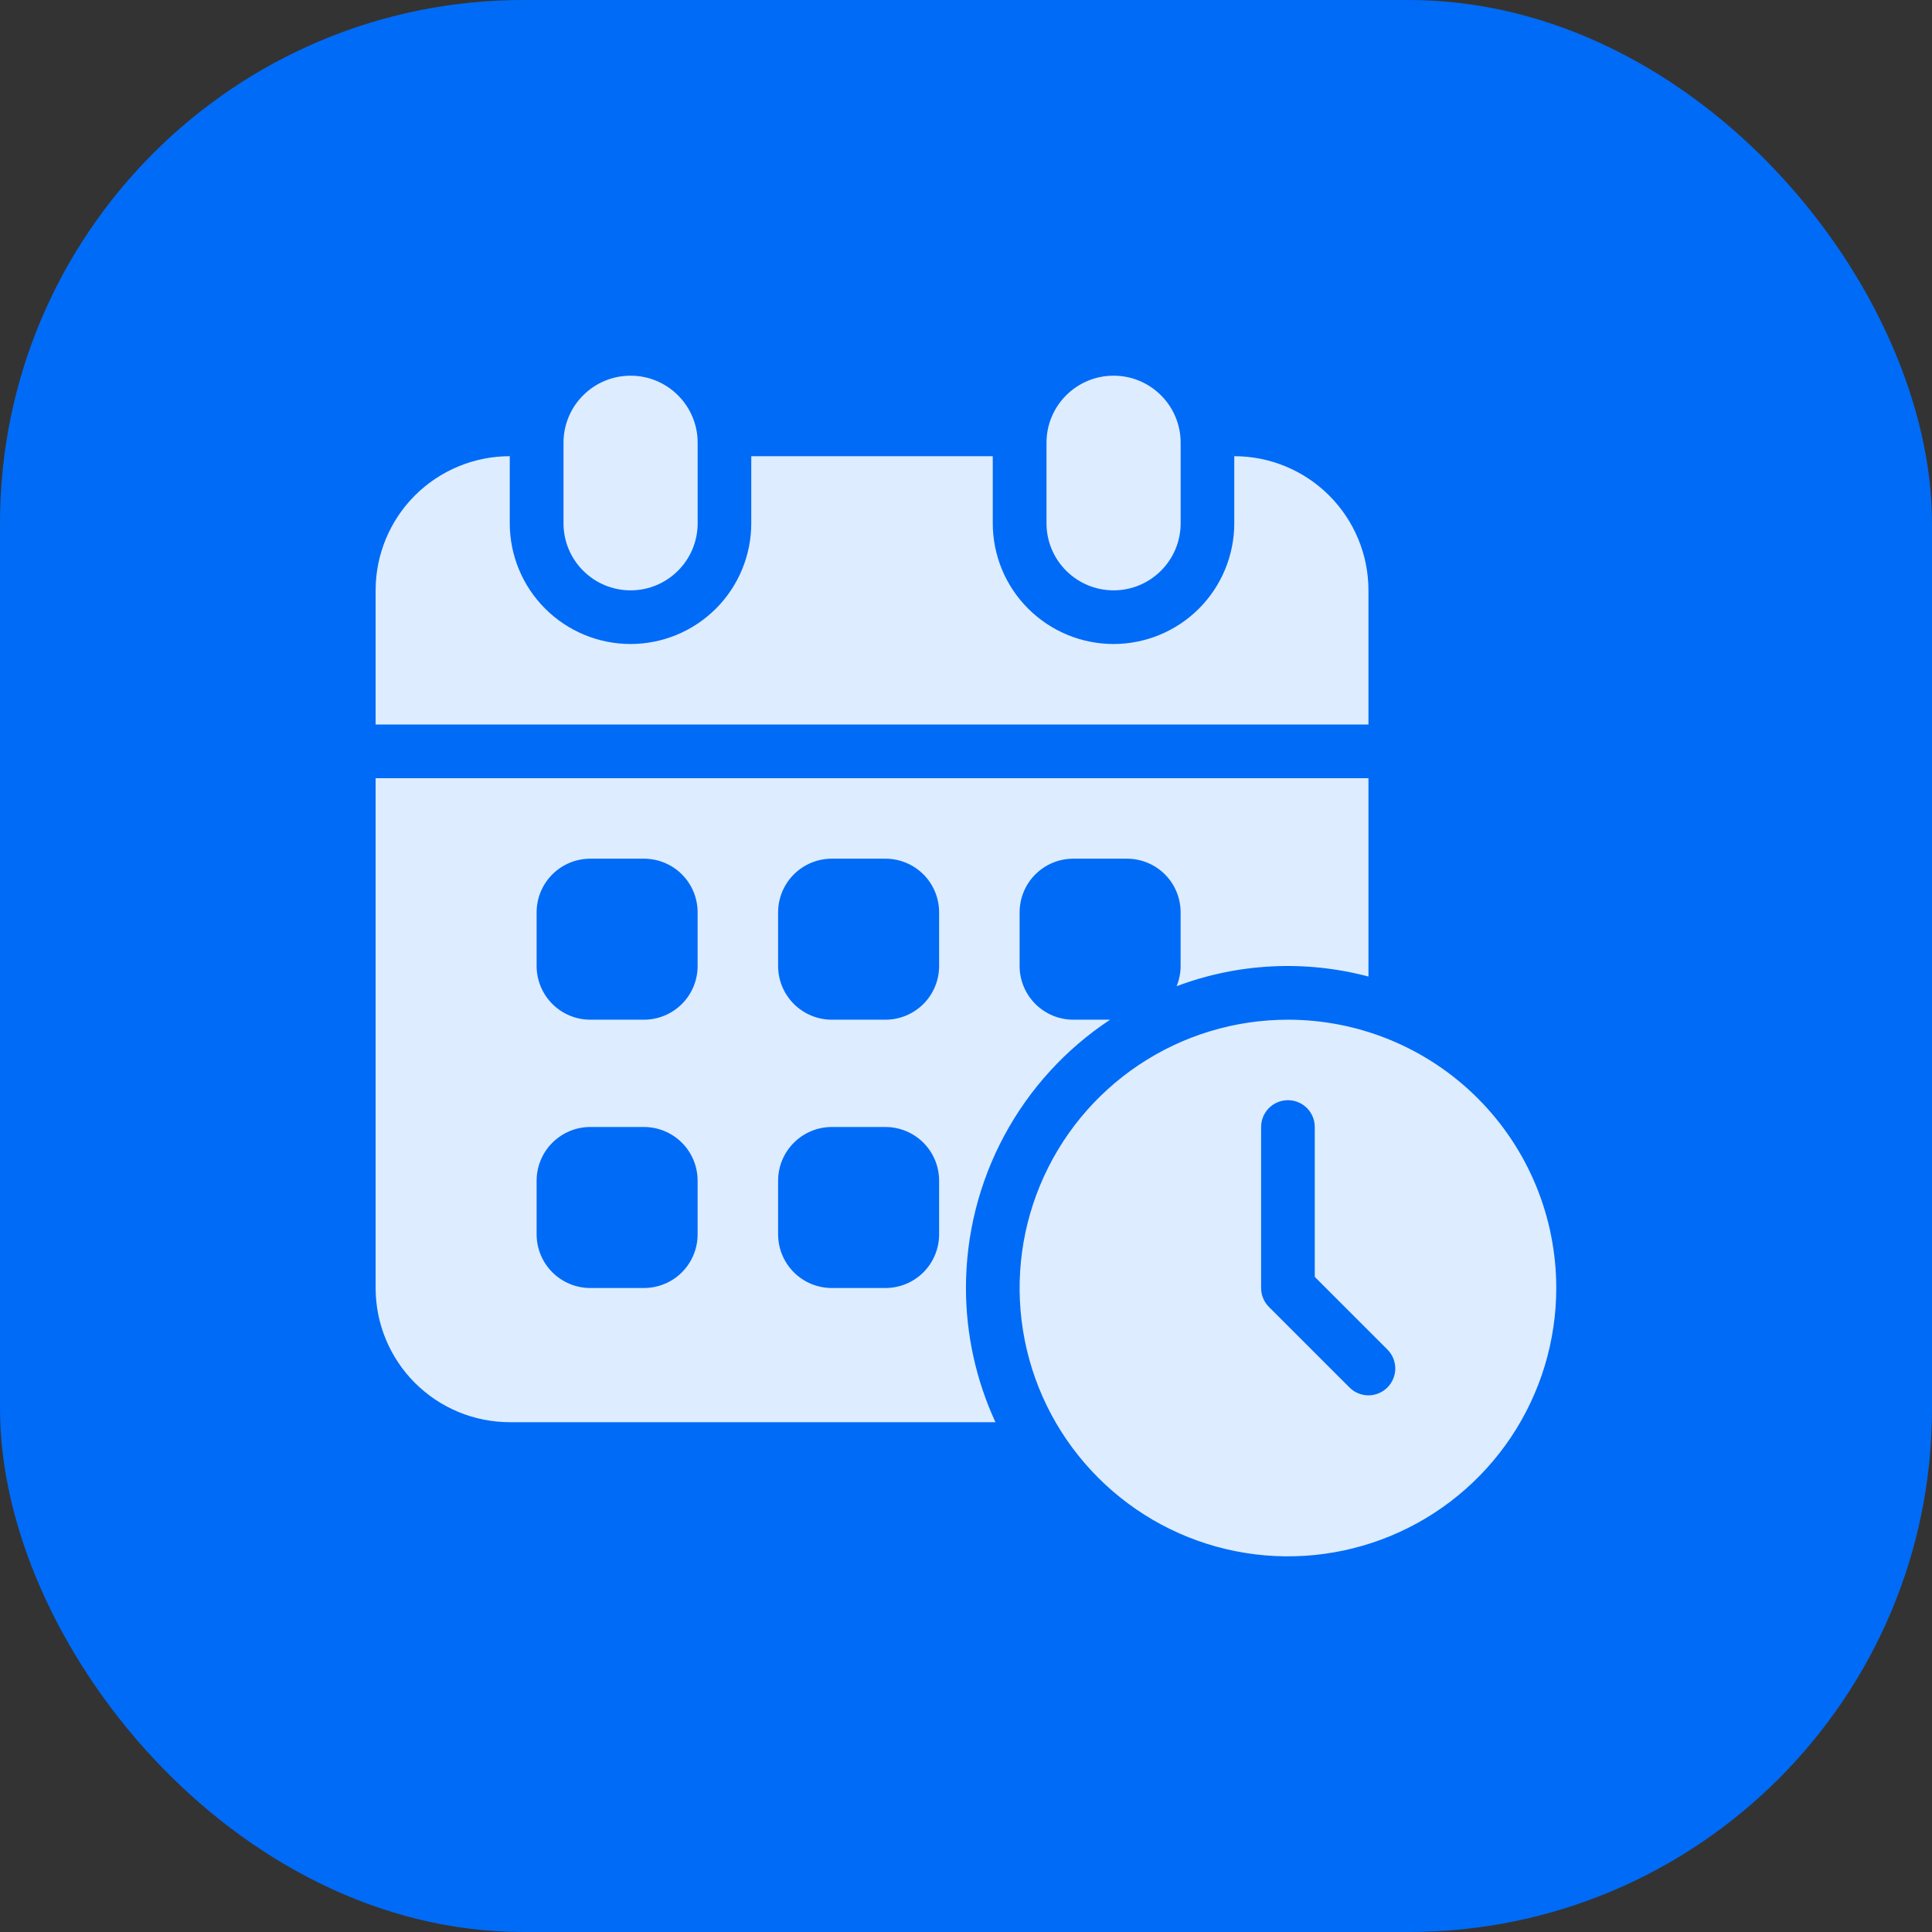 <?xml version="1.0" encoding="UTF-8"?> <svg xmlns="http://www.w3.org/2000/svg" width="48" height="48" viewBox="0 0 48 48" fill="none"><rect x="0" y="0" width="48" height="48" fill="#333333" stroke="none"/><rect width="48" height="48" rx="13" fill="#006BF6"></rect><path d="M29.333 11C29.333 10.08 28.587 9.334 27.667 9.334C26.746 9.334 26 10.08 26 11V13C26 13.921 26.746 14.667 27.667 14.667C28.587 14.667 29.333 13.921 29.333 13V11Z" fill="#DDECFF"></path><path d="M30.665 11.334V13C30.665 13.796 30.349 14.559 29.787 15.121C29.224 15.684 28.461 16 27.665 16C26.87 16 26.107 15.684 25.544 15.121C24.981 14.559 24.665 13.796 24.665 13V11.334H18.665V13C18.665 13.796 18.349 14.559 17.787 15.121C17.224 15.684 16.461 16 15.665 16C14.87 16 14.107 15.684 13.544 15.121C12.981 14.559 12.665 13.796 12.665 13V11.334C11.781 11.334 10.934 11.685 10.308 12.31C9.683 12.935 9.332 13.783 9.332 14.667V18H33.999V14.667C33.999 13.783 33.648 12.935 33.022 12.31C32.397 11.685 31.549 11.334 30.665 11.334Z" fill="#DDECFF"></path><path d="M17.333 11C17.333 10.08 16.587 9.334 15.667 9.334C14.746 9.334 14 10.08 14 11V13C14 13.921 14.746 14.667 15.667 14.667C16.587 14.667 17.333 13.921 17.333 13V11Z" fill="#DDECFF"></path><path d="M23.999 32C23.998 30.68 24.325 29.379 24.95 28.216C25.575 27.052 26.479 26.062 27.58 25.334H26.665C26.312 25.334 25.973 25.193 25.723 24.943C25.473 24.693 25.332 24.354 25.332 24V22.667C25.332 22.313 25.473 21.974 25.723 21.724C25.973 21.474 26.312 21.334 26.665 21.334H27.999C28.352 21.334 28.692 21.474 28.942 21.724C29.192 21.974 29.332 22.313 29.332 22.667V24C29.332 24.172 29.298 24.342 29.233 24.502C30.758 23.928 32.424 23.844 33.999 24.262V19.334H9.332V32C9.332 32.438 9.418 32.871 9.586 33.276C9.753 33.68 9.999 34.048 10.308 34.357C10.618 34.667 10.985 34.912 11.39 35.08C11.794 35.247 12.228 35.334 12.665 35.334H24.732C24.249 34.289 23.999 33.151 23.999 32ZM17.332 30.667C17.332 31.02 17.192 31.36 16.942 31.61C16.692 31.86 16.352 32 15.999 32H14.665C14.312 32 13.973 31.86 13.723 31.61C13.473 31.36 13.332 31.02 13.332 30.667V29.334C13.332 28.98 13.473 28.641 13.723 28.391C13.973 28.141 14.312 28 14.665 28H15.999C16.352 28 16.692 28.141 16.942 28.391C17.192 28.641 17.332 28.98 17.332 29.334V30.667ZM17.332 24C17.332 24.354 17.192 24.693 16.942 24.943C16.692 25.193 16.352 25.334 15.999 25.334H14.665C14.312 25.334 13.973 25.193 13.723 24.943C13.473 24.693 13.332 24.354 13.332 24V22.667C13.332 22.313 13.473 21.974 13.723 21.724C13.973 21.474 14.312 21.334 14.665 21.334H15.999C16.352 21.334 16.692 21.474 16.942 21.724C17.192 21.974 17.332 22.313 17.332 22.667V24ZM23.332 30.667C23.332 31.02 23.192 31.36 22.942 31.61C22.692 31.86 22.352 32 21.999 32H20.665C20.312 32 19.973 31.86 19.723 31.61C19.473 31.36 19.332 31.02 19.332 30.667V29.334C19.332 28.98 19.473 28.641 19.723 28.391C19.973 28.141 20.312 28 20.665 28H21.999C22.352 28 22.692 28.141 22.942 28.391C23.192 28.641 23.332 28.98 23.332 29.334V30.667ZM23.332 24C23.332 24.354 23.192 24.693 22.942 24.943C22.692 25.193 22.352 25.334 21.999 25.334H20.665C20.312 25.334 19.973 25.193 19.723 24.943C19.473 24.693 19.332 24.354 19.332 24V22.667C19.332 22.313 19.473 21.974 19.723 21.724C19.973 21.474 20.312 21.334 20.665 21.334H21.999C22.352 21.334 22.692 21.474 22.942 21.724C23.192 21.974 23.332 22.313 23.332 22.667V24Z" fill="#DDECFF"></path><path d="M31.999 25.334C30.68 25.334 29.391 25.724 28.295 26.457C27.199 27.19 26.344 28.231 25.84 29.449C25.335 30.667 25.203 32.008 25.46 33.301C25.717 34.594 26.352 35.782 27.285 36.714C28.217 37.647 29.405 38.282 30.698 38.539C31.991 38.796 33.332 38.664 34.55 38.159C35.768 37.655 36.809 36.8 37.542 35.704C38.274 34.608 38.665 33.319 38.665 32C38.665 31.125 38.493 30.258 38.158 29.449C37.823 28.64 37.332 27.905 36.713 27.286C36.094 26.667 35.359 26.176 34.55 25.841C33.741 25.506 32.874 25.334 31.999 25.334ZM34.47 34.471C34.345 34.596 34.175 34.667 33.999 34.667C33.822 34.667 33.652 34.596 33.527 34.471L31.527 32.471C31.402 32.346 31.332 32.177 31.332 32V28C31.332 27.823 31.402 27.654 31.527 27.529C31.652 27.404 31.822 27.334 31.999 27.334C32.175 27.334 32.345 27.404 32.47 27.529C32.595 27.654 32.665 27.823 32.665 28V31.724L34.47 33.529C34.595 33.654 34.665 33.823 34.665 34C34.665 34.177 34.595 34.346 34.47 34.471Z" fill="#DDECFF"></path></svg> 